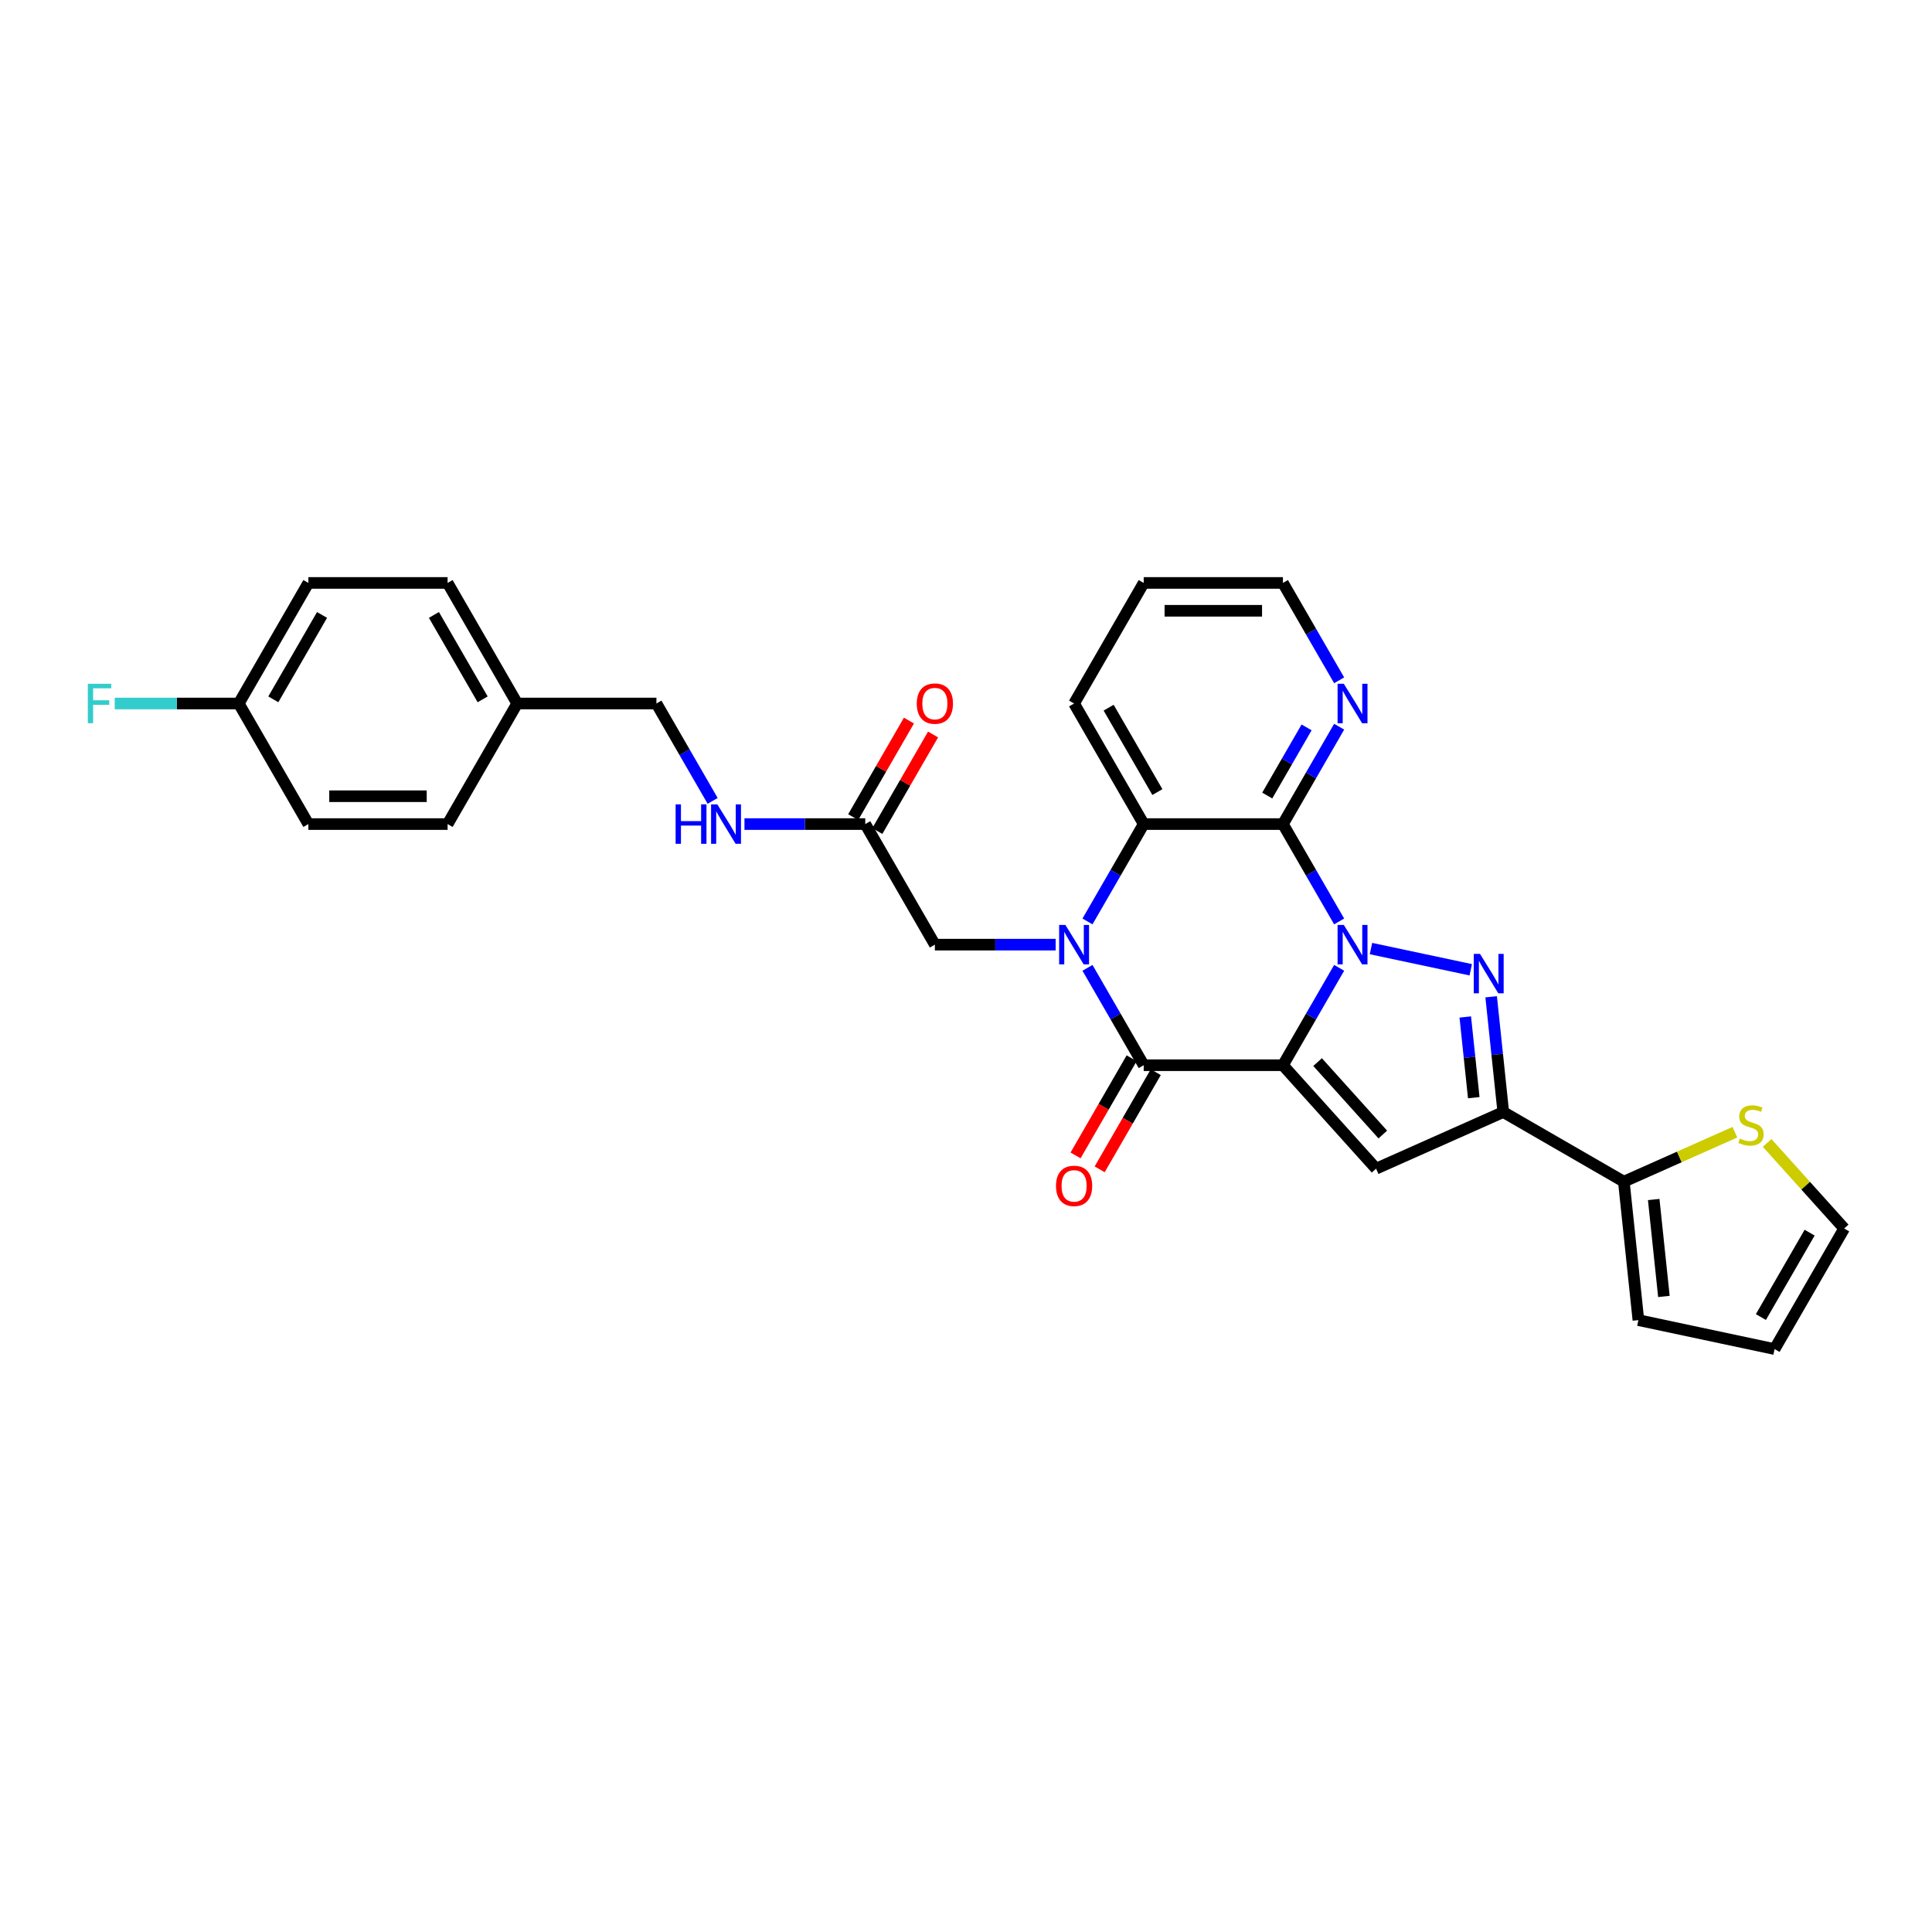 <?xml version='1.0' encoding='iso-8859-1'?>
<svg version='1.1' baseProfile='full'
              xmlns='http://www.w3.org/2000/svg'
                      xmlns:rdkit='http://www.rdkit.org/xml'
                      xmlns:xlink='http://www.w3.org/1999/xlink'
                  xml:space='preserve'
width='1000px' height='1000px' viewBox='0 0 1000 1000'>
<!-- END OF HEADER -->
<rect style='opacity:1.0;fill:#FFFFFF;stroke:none' width='1000' height='1000' x='0' y='0'> </rect>
<path class='bond-0' d='M 664.04,551.353 L 678.59,526.152' style='fill:none;fill-rule:evenodd;stroke:#000000;stroke-width:6px;stroke-linecap:butt;stroke-linejoin:miter;stroke-opacity:1' />
<path class='bond-0' d='M 678.59,526.152 L 693.14,500.952' style='fill:none;fill-rule:evenodd;stroke:#0000FF;stroke-width:6px;stroke-linecap:butt;stroke-linejoin:miter;stroke-opacity:1' />
<path class='bond-2' d='M 664.04,551.353 L 591.979,551.353' style='fill:none;fill-rule:evenodd;stroke:#000000;stroke-width:6px;stroke-linecap:butt;stroke-linejoin:miter;stroke-opacity:1' />
<path class='bond-5' d='M 664.04,551.353 L 712.259,604.905' style='fill:none;fill-rule:evenodd;stroke:#000000;stroke-width:6px;stroke-linecap:butt;stroke-linejoin:miter;stroke-opacity:1' />
<path class='bond-5' d='M 681.984,549.742 L 715.736,587.228' style='fill:none;fill-rule:evenodd;stroke:#000000;stroke-width:6px;stroke-linecap:butt;stroke-linejoin:miter;stroke-opacity:1' />
<path class='bond-3' d='M 709.612,490.974 L 761.26,501.952' style='fill:none;fill-rule:evenodd;stroke:#0000FF;stroke-width:6px;stroke-linecap:butt;stroke-linejoin:miter;stroke-opacity:1' />
<path class='bond-4' d='M 693.14,476.941 L 678.59,451.74' style='fill:none;fill-rule:evenodd;stroke:#0000FF;stroke-width:6px;stroke-linecap:butt;stroke-linejoin:miter;stroke-opacity:1' />
<path class='bond-4' d='M 678.59,451.74 L 664.04,426.54' style='fill:none;fill-rule:evenodd;stroke:#000000;stroke-width:6px;stroke-linecap:butt;stroke-linejoin:miter;stroke-opacity:1' />
<path class='bond-1' d='M 562.88,500.952 L 577.43,526.152' style='fill:none;fill-rule:evenodd;stroke:#0000FF;stroke-width:6px;stroke-linecap:butt;stroke-linejoin:miter;stroke-opacity:1' />
<path class='bond-1' d='M 577.43,526.152 L 591.979,551.353' style='fill:none;fill-rule:evenodd;stroke:#000000;stroke-width:6px;stroke-linecap:butt;stroke-linejoin:miter;stroke-opacity:1' />
<path class='bond-7' d='M 562.88,476.941 L 577.43,451.74' style='fill:none;fill-rule:evenodd;stroke:#0000FF;stroke-width:6px;stroke-linecap:butt;stroke-linejoin:miter;stroke-opacity:1' />
<path class='bond-7' d='M 577.43,451.74 L 591.979,426.54' style='fill:none;fill-rule:evenodd;stroke:#000000;stroke-width:6px;stroke-linecap:butt;stroke-linejoin:miter;stroke-opacity:1' />
<path class='bond-9' d='M 546.408,488.946 L 515.148,488.946' style='fill:none;fill-rule:evenodd;stroke:#0000FF;stroke-width:6px;stroke-linecap:butt;stroke-linejoin:miter;stroke-opacity:1' />
<path class='bond-9' d='M 515.148,488.946 L 483.888,488.946' style='fill:none;fill-rule:evenodd;stroke:#000000;stroke-width:6px;stroke-linecap:butt;stroke-linejoin:miter;stroke-opacity:1' />
<path class='bond-13' d='M 585.739,547.75 L 571.222,572.893' style='fill:none;fill-rule:evenodd;stroke:#000000;stroke-width:6px;stroke-linecap:butt;stroke-linejoin:miter;stroke-opacity:1' />
<path class='bond-13' d='M 571.222,572.893 L 556.706,598.036' style='fill:none;fill-rule:evenodd;stroke:#FF0000;stroke-width:6px;stroke-linecap:butt;stroke-linejoin:miter;stroke-opacity:1' />
<path class='bond-13' d='M 598.22,554.956 L 583.704,580.099' style='fill:none;fill-rule:evenodd;stroke:#000000;stroke-width:6px;stroke-linecap:butt;stroke-linejoin:miter;stroke-opacity:1' />
<path class='bond-13' d='M 583.704,580.099 L 569.187,605.242' style='fill:none;fill-rule:evenodd;stroke:#FF0000;stroke-width:6px;stroke-linecap:butt;stroke-linejoin:miter;stroke-opacity:1' />
<path class='bond-30' d='M 771.819,515.934 L 774.954,545.764' style='fill:none;fill-rule:evenodd;stroke:#0000FF;stroke-width:6px;stroke-linecap:butt;stroke-linejoin:miter;stroke-opacity:1' />
<path class='bond-30' d='M 774.954,545.764 L 778.09,575.595' style='fill:none;fill-rule:evenodd;stroke:#000000;stroke-width:6px;stroke-linecap:butt;stroke-linejoin:miter;stroke-opacity:1' />
<path class='bond-30' d='M 758.426,526.389 L 760.621,547.271' style='fill:none;fill-rule:evenodd;stroke:#0000FF;stroke-width:6px;stroke-linecap:butt;stroke-linejoin:miter;stroke-opacity:1' />
<path class='bond-30' d='M 760.621,547.271 L 762.816,568.152' style='fill:none;fill-rule:evenodd;stroke:#000000;stroke-width:6px;stroke-linecap:butt;stroke-linejoin:miter;stroke-opacity:1' />
<path class='bond-10' d='M 664.04,426.54 L 678.59,401.339' style='fill:none;fill-rule:evenodd;stroke:#000000;stroke-width:6px;stroke-linecap:butt;stroke-linejoin:miter;stroke-opacity:1' />
<path class='bond-10' d='M 678.59,401.339 L 693.14,376.138' style='fill:none;fill-rule:evenodd;stroke:#0000FF;stroke-width:6px;stroke-linecap:butt;stroke-linejoin:miter;stroke-opacity:1' />
<path class='bond-10' d='M 655.924,411.773 L 666.109,394.133' style='fill:none;fill-rule:evenodd;stroke:#000000;stroke-width:6px;stroke-linecap:butt;stroke-linejoin:miter;stroke-opacity:1' />
<path class='bond-10' d='M 666.109,394.133 L 676.293,376.492' style='fill:none;fill-rule:evenodd;stroke:#0000FF;stroke-width:6px;stroke-linecap:butt;stroke-linejoin:miter;stroke-opacity:1' />
<path class='bond-31' d='M 664.04,426.54 L 591.979,426.54' style='fill:none;fill-rule:evenodd;stroke:#000000;stroke-width:6px;stroke-linecap:butt;stroke-linejoin:miter;stroke-opacity:1' />
<path class='bond-6' d='M 712.259,604.905 L 778.09,575.595' style='fill:none;fill-rule:evenodd;stroke:#000000;stroke-width:6px;stroke-linecap:butt;stroke-linejoin:miter;stroke-opacity:1' />
<path class='bond-8' d='M 778.09,575.595 L 840.496,611.625' style='fill:none;fill-rule:evenodd;stroke:#000000;stroke-width:6px;stroke-linecap:butt;stroke-linejoin:miter;stroke-opacity:1' />
<path class='bond-23' d='M 591.979,426.54 L 555.949,364.133' style='fill:none;fill-rule:evenodd;stroke:#000000;stroke-width:6px;stroke-linecap:butt;stroke-linejoin:miter;stroke-opacity:1' />
<path class='bond-23' d='M 599.056,409.972 L 573.835,366.288' style='fill:none;fill-rule:evenodd;stroke:#000000;stroke-width:6px;stroke-linecap:butt;stroke-linejoin:miter;stroke-opacity:1' />
<path class='bond-11' d='M 840.496,611.625 L 869.239,598.828' style='fill:none;fill-rule:evenodd;stroke:#000000;stroke-width:6px;stroke-linecap:butt;stroke-linejoin:miter;stroke-opacity:1' />
<path class='bond-11' d='M 869.239,598.828 L 897.983,586.031' style='fill:none;fill-rule:evenodd;stroke:#CCCC00;stroke-width:6px;stroke-linecap:butt;stroke-linejoin:miter;stroke-opacity:1' />
<path class='bond-14' d='M 840.496,611.625 L 848.029,683.291' style='fill:none;fill-rule:evenodd;stroke:#000000;stroke-width:6px;stroke-linecap:butt;stroke-linejoin:miter;stroke-opacity:1' />
<path class='bond-14' d='M 855.959,620.869 L 861.232,671.035' style='fill:none;fill-rule:evenodd;stroke:#000000;stroke-width:6px;stroke-linecap:butt;stroke-linejoin:miter;stroke-opacity:1' />
<path class='bond-12' d='M 483.888,488.946 L 447.857,426.54' style='fill:none;fill-rule:evenodd;stroke:#000000;stroke-width:6px;stroke-linecap:butt;stroke-linejoin:miter;stroke-opacity:1' />
<path class='bond-28' d='M 693.14,352.128 L 678.59,326.927' style='fill:none;fill-rule:evenodd;stroke:#0000FF;stroke-width:6px;stroke-linecap:butt;stroke-linejoin:miter;stroke-opacity:1' />
<path class='bond-28' d='M 678.59,326.927 L 664.04,301.726' style='fill:none;fill-rule:evenodd;stroke:#000000;stroke-width:6px;stroke-linecap:butt;stroke-linejoin:miter;stroke-opacity:1' />
<path class='bond-16' d='M 914.672,591.583 L 934.609,613.725' style='fill:none;fill-rule:evenodd;stroke:#CCCC00;stroke-width:6px;stroke-linecap:butt;stroke-linejoin:miter;stroke-opacity:1' />
<path class='bond-16' d='M 934.609,613.725 L 954.545,635.867' style='fill:none;fill-rule:evenodd;stroke:#000000;stroke-width:6px;stroke-linecap:butt;stroke-linejoin:miter;stroke-opacity:1' />
<path class='bond-15' d='M 447.857,426.54 L 416.597,426.54' style='fill:none;fill-rule:evenodd;stroke:#000000;stroke-width:6px;stroke-linecap:butt;stroke-linejoin:miter;stroke-opacity:1' />
<path class='bond-15' d='M 416.597,426.54 L 385.337,426.54' style='fill:none;fill-rule:evenodd;stroke:#0000FF;stroke-width:6px;stroke-linecap:butt;stroke-linejoin:miter;stroke-opacity:1' />
<path class='bond-18' d='M 454.098,430.143 L 468.523,405.158' style='fill:none;fill-rule:evenodd;stroke:#000000;stroke-width:6px;stroke-linecap:butt;stroke-linejoin:miter;stroke-opacity:1' />
<path class='bond-18' d='M 468.523,405.158 L 482.948,380.174' style='fill:none;fill-rule:evenodd;stroke:#FF0000;stroke-width:6px;stroke-linecap:butt;stroke-linejoin:miter;stroke-opacity:1' />
<path class='bond-18' d='M 441.617,422.936 L 456.042,397.952' style='fill:none;fill-rule:evenodd;stroke:#000000;stroke-width:6px;stroke-linecap:butt;stroke-linejoin:miter;stroke-opacity:1' />
<path class='bond-18' d='M 456.042,397.952 L 470.466,372.968' style='fill:none;fill-rule:evenodd;stroke:#FF0000;stroke-width:6px;stroke-linecap:butt;stroke-linejoin:miter;stroke-opacity:1' />
<path class='bond-17' d='M 848.029,683.291 L 918.515,698.274' style='fill:none;fill-rule:evenodd;stroke:#000000;stroke-width:6px;stroke-linecap:butt;stroke-linejoin:miter;stroke-opacity:1' />
<path class='bond-19' d='M 368.865,414.534 L 354.316,389.334' style='fill:none;fill-rule:evenodd;stroke:#0000FF;stroke-width:6px;stroke-linecap:butt;stroke-linejoin:miter;stroke-opacity:1' />
<path class='bond-19' d='M 354.316,389.334 L 339.766,364.133' style='fill:none;fill-rule:evenodd;stroke:#000000;stroke-width:6px;stroke-linecap:butt;stroke-linejoin:miter;stroke-opacity:1' />
<path class='bond-32' d='M 954.545,635.867 L 918.515,698.274' style='fill:none;fill-rule:evenodd;stroke:#000000;stroke-width:6px;stroke-linecap:butt;stroke-linejoin:miter;stroke-opacity:1' />
<path class='bond-32' d='M 936.66,638.022 L 911.438,681.707' style='fill:none;fill-rule:evenodd;stroke:#000000;stroke-width:6px;stroke-linecap:butt;stroke-linejoin:miter;stroke-opacity:1' />
<path class='bond-21' d='M 339.766,364.133 L 267.705,364.133' style='fill:none;fill-rule:evenodd;stroke:#000000;stroke-width:6px;stroke-linecap:butt;stroke-linejoin:miter;stroke-opacity:1' />
<path class='bond-20' d='M 123.583,364.133 L 159.614,301.726' style='fill:none;fill-rule:evenodd;stroke:#000000;stroke-width:6px;stroke-linecap:butt;stroke-linejoin:miter;stroke-opacity:1' />
<path class='bond-20' d='M 141.469,361.978 L 166.69,318.293' style='fill:none;fill-rule:evenodd;stroke:#000000;stroke-width:6px;stroke-linecap:butt;stroke-linejoin:miter;stroke-opacity:1' />
<path class='bond-22' d='M 123.583,364.133 L 91.487,364.133' style='fill:none;fill-rule:evenodd;stroke:#000000;stroke-width:6px;stroke-linecap:butt;stroke-linejoin:miter;stroke-opacity:1' />
<path class='bond-22' d='M 91.487,364.133 L 59.391,364.133' style='fill:none;fill-rule:evenodd;stroke:#33CCCC;stroke-width:6px;stroke-linecap:butt;stroke-linejoin:miter;stroke-opacity:1' />
<path class='bond-34' d='M 123.583,364.133 L 159.614,426.54' style='fill:none;fill-rule:evenodd;stroke:#000000;stroke-width:6px;stroke-linecap:butt;stroke-linejoin:miter;stroke-opacity:1' />
<path class='bond-26' d='M 267.705,364.133 L 231.675,426.54' style='fill:none;fill-rule:evenodd;stroke:#000000;stroke-width:6px;stroke-linecap:butt;stroke-linejoin:miter;stroke-opacity:1' />
<path class='bond-27' d='M 267.705,364.133 L 231.675,301.726' style='fill:none;fill-rule:evenodd;stroke:#000000;stroke-width:6px;stroke-linecap:butt;stroke-linejoin:miter;stroke-opacity:1' />
<path class='bond-27' d='M 249.819,361.978 L 224.598,318.293' style='fill:none;fill-rule:evenodd;stroke:#000000;stroke-width:6px;stroke-linecap:butt;stroke-linejoin:miter;stroke-opacity:1' />
<path class='bond-29' d='M 555.949,364.133 L 591.979,301.726' style='fill:none;fill-rule:evenodd;stroke:#000000;stroke-width:6px;stroke-linecap:butt;stroke-linejoin:miter;stroke-opacity:1' />
<path class='bond-24' d='M 159.614,426.54 L 231.675,426.54' style='fill:none;fill-rule:evenodd;stroke:#000000;stroke-width:6px;stroke-linecap:butt;stroke-linejoin:miter;stroke-opacity:1' />
<path class='bond-24' d='M 170.423,412.127 L 220.865,412.127' style='fill:none;fill-rule:evenodd;stroke:#000000;stroke-width:6px;stroke-linecap:butt;stroke-linejoin:miter;stroke-opacity:1' />
<path class='bond-25' d='M 159.614,301.726 L 231.675,301.726' style='fill:none;fill-rule:evenodd;stroke:#000000;stroke-width:6px;stroke-linecap:butt;stroke-linejoin:miter;stroke-opacity:1' />
<path class='bond-33' d='M 664.04,301.726 L 591.979,301.726' style='fill:none;fill-rule:evenodd;stroke:#000000;stroke-width:6px;stroke-linecap:butt;stroke-linejoin:miter;stroke-opacity:1' />
<path class='bond-33' d='M 653.231,316.138 L 602.789,316.138' style='fill:none;fill-rule:evenodd;stroke:#000000;stroke-width:6px;stroke-linecap:butt;stroke-linejoin:miter;stroke-opacity:1' />
<path  class='atom-1' d='M 695.56 478.742
L 702.247 489.551
Q 702.91 490.618, 703.977 492.549
Q 705.043 494.48, 705.101 494.596
L 705.101 478.742
L 707.81 478.742
L 707.81 499.15
L 705.014 499.15
L 697.837 487.332
Q 697.001 485.948, 696.108 484.363
Q 695.243 482.778, 694.983 482.288
L 694.983 499.15
L 692.332 499.15
L 692.332 478.742
L 695.56 478.742
' fill='#0000FF'/>
<path  class='atom-2' d='M 551.438 478.742
L 558.125 489.551
Q 558.788 490.618, 559.855 492.549
Q 560.921 494.48, 560.979 494.596
L 560.979 478.742
L 563.688 478.742
L 563.688 499.15
L 560.892 499.15
L 553.715 487.332
Q 552.879 485.948, 551.986 484.363
Q 551.121 482.778, 550.861 482.288
L 550.861 499.15
L 548.21 499.15
L 548.21 478.742
L 551.438 478.742
' fill='#0000FF'/>
<path  class='atom-4' d='M 766.046 493.725
L 772.733 504.534
Q 773.396 505.6, 774.463 507.532
Q 775.529 509.463, 775.587 509.578
L 775.587 493.725
L 778.297 493.725
L 778.297 514.132
L 775.501 514.132
L 768.323 502.314
Q 767.487 500.931, 766.594 499.345
Q 765.729 497.76, 765.47 497.27
L 765.47 514.132
L 762.818 514.132
L 762.818 493.725
L 766.046 493.725
' fill='#0000FF'/>
<path  class='atom-11' d='M 695.56 353.929
L 702.247 364.738
Q 702.91 365.805, 703.977 367.736
Q 705.043 369.667, 705.101 369.782
L 705.101 353.929
L 707.81 353.929
L 707.81 374.337
L 705.014 374.337
L 697.837 362.519
Q 697.001 361.135, 696.108 359.55
Q 695.243 357.964, 694.983 357.474
L 694.983 374.337
L 692.332 374.337
L 692.332 353.929
L 695.56 353.929
' fill='#0000FF'/>
<path  class='atom-12' d='M 900.562 589.32
Q 900.793 589.406, 901.744 589.81
Q 902.695 590.213, 903.733 590.473
Q 904.8 590.703, 905.837 590.703
Q 907.768 590.703, 908.893 589.781
Q 910.017 588.83, 910.017 587.187
Q 910.017 586.063, 909.44 585.371
Q 908.893 584.679, 908.028 584.304
Q 907.163 583.93, 905.722 583.497
Q 903.906 582.95, 902.811 582.431
Q 901.744 581.912, 900.966 580.816
Q 900.216 579.721, 900.216 577.876
Q 900.216 575.311, 901.946 573.726
Q 903.704 572.14, 907.163 572.14
Q 909.527 572.14, 912.207 573.265
L 911.544 575.484
Q 909.094 574.475, 907.25 574.475
Q 905.261 574.475, 904.165 575.311
Q 903.07 576.118, 903.099 577.531
Q 903.099 578.626, 903.647 579.289
Q 904.223 579.952, 905.03 580.326
Q 905.866 580.701, 907.25 581.134
Q 909.094 581.71, 910.19 582.287
Q 911.285 582.863, 912.063 584.045
Q 912.87 585.198, 912.87 587.187
Q 912.87 590.011, 910.968 591.539
Q 909.094 593.038, 905.953 593.038
Q 904.137 593.038, 902.753 592.634
Q 901.398 592.26, 899.784 591.597
L 900.562 589.32
' fill='#CCCC00'/>
<path  class='atom-14' d='M 546.581 613.817
Q 546.581 608.917, 549.002 606.179
Q 551.424 603.44, 555.949 603.44
Q 560.474 603.44, 562.896 606.179
Q 565.317 608.917, 565.317 613.817
Q 565.317 618.775, 562.867 621.6
Q 560.417 624.396, 555.949 624.396
Q 551.452 624.396, 549.002 621.6
Q 546.581 618.804, 546.581 613.817
M 555.949 622.09
Q 559.062 622.09, 560.734 620.014
Q 562.434 617.91, 562.434 613.817
Q 562.434 609.811, 560.734 607.793
Q 559.062 605.746, 555.949 605.746
Q 552.836 605.746, 551.135 607.764
Q 549.463 609.782, 549.463 613.817
Q 549.463 617.939, 551.135 620.014
Q 552.836 622.09, 555.949 622.09
' fill='#FF0000'/>
<path  class='atom-16' d='M 349.696 416.336
L 352.463 416.336
L 352.463 425.012
L 362.898 425.012
L 362.898 416.336
L 365.665 416.336
L 365.665 436.743
L 362.898 436.743
L 362.898 427.318
L 352.463 427.318
L 352.463 436.743
L 349.696 436.743
L 349.696 416.336
' fill='#0000FF'/>
<path  class='atom-16' d='M 371.285 416.336
L 377.973 427.145
Q 378.636 428.211, 379.702 430.143
Q 380.769 432.074, 380.826 432.189
L 380.826 416.336
L 383.536 416.336
L 383.536 436.743
L 380.74 436.743
L 373.563 424.925
Q 372.727 423.542, 371.833 421.956
Q 370.968 420.371, 370.709 419.881
L 370.709 436.743
L 368.057 436.743
L 368.057 416.336
L 371.285 416.336
' fill='#0000FF'/>
<path  class='atom-19' d='M 474.52 364.191
Q 474.52 359.29, 476.941 356.552
Q 479.363 353.814, 483.888 353.814
Q 488.413 353.814, 490.835 356.552
Q 493.256 359.29, 493.256 364.191
Q 493.256 369.148, 490.806 371.973
Q 488.356 374.769, 483.888 374.769
Q 479.391 374.769, 476.941 371.973
Q 474.52 369.177, 474.52 364.191
M 483.888 372.463
Q 487.001 372.463, 488.673 370.388
Q 490.373 368.284, 490.373 364.191
Q 490.373 360.184, 488.673 358.166
Q 487.001 356.12, 483.888 356.12
Q 480.775 356.12, 479.074 358.137
Q 477.402 360.155, 477.402 364.191
Q 477.402 368.312, 479.074 370.388
Q 480.775 372.463, 483.888 372.463
' fill='#FF0000'/>
<path  class='atom-23' d='M 45.455 353.929
L 57.59 353.929
L 57.59 356.264
L 48.193 356.264
L 48.193 362.461
L 56.552 362.461
L 56.552 364.825
L 48.193 364.825
L 48.193 374.337
L 45.455 374.337
L 45.455 353.929
' fill='#33CCCC'/>
</svg>
